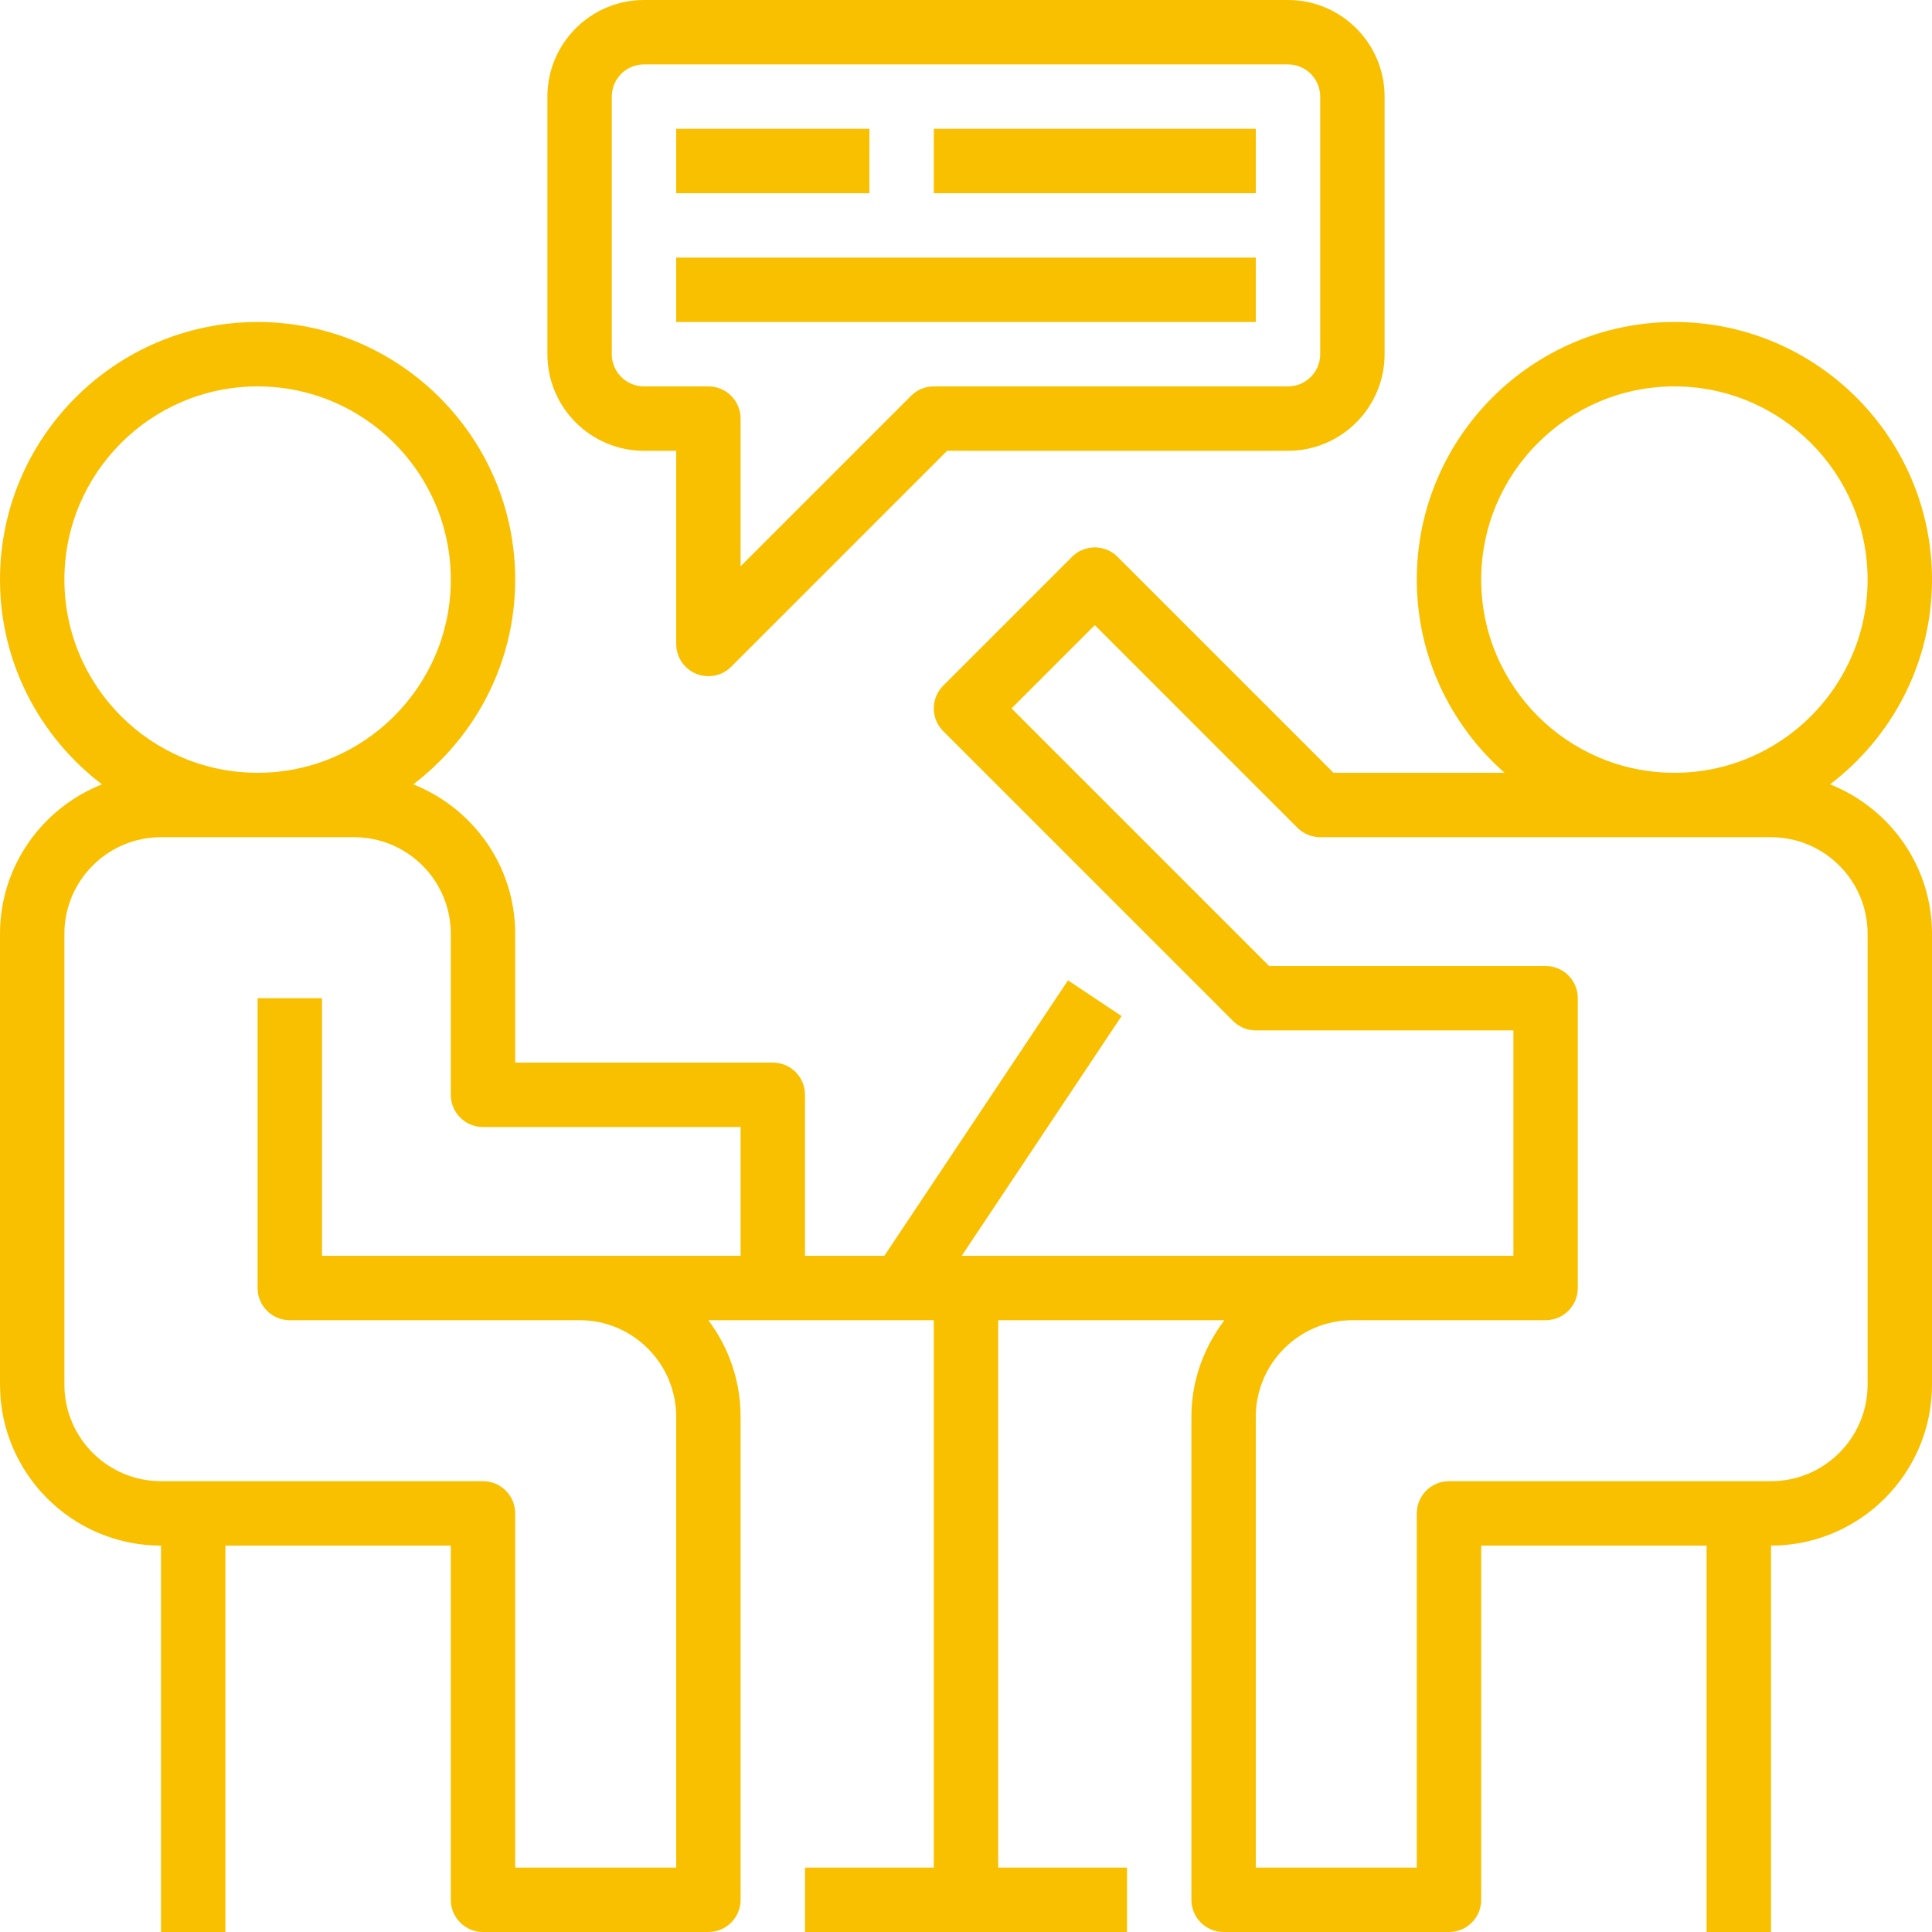 <svg width="60" height="60" viewBox="0 0 60 60" fill="none" xmlns="http://www.w3.org/2000/svg">
<g clip-path="url(#clip0_384_105)">
<path d="M56.834 24.359C58.753 22.897 60 20.594 60 18C60 13.589 56.411 10 52 10C47.589 10 44 13.589 44 18C44 20.39 45.059 22.533 46.726 24H41.414L34.707 17.293C34.614 17.2 34.504 17.126 34.383 17.076C34.261 17.026 34.131 17 34 17C33.869 17 33.739 17.026 33.617 17.076C33.496 17.126 33.386 17.2 33.293 17.293L29.293 21.293C29.2 21.386 29.126 21.496 29.076 21.617C29.026 21.739 29 21.869 29 22C29 22.131 29.026 22.261 29.076 22.383C29.126 22.504 29.2 22.614 29.293 22.707L38.293 31.707C38.386 31.8 38.496 31.874 38.617 31.924C38.739 31.974 38.869 32 39 32H47V39H29.868L34.832 31.555L33.168 30.446L27.465 39H25V34C25 33.447 24.553 33 24 33H16V29C16 26.892 14.684 25.093 12.834 24.359C14.753 22.897 16 20.594 16 18C16 13.589 12.411 10 8 10C3.589 10 0 13.589 0 18C0 20.594 1.247 22.897 3.166 24.359C1.316 25.093 0 26.892 0 29V43C0 45.757 2.243 48 5 48V60H7V48H14V59C14 59.553 14.447 60 15 60H22C22.553 60 23 59.553 23 59V44C23 42.875 22.627 41.836 21.998 41H29V58H25V60H35V58H31V41H38.026C37.391 41.838 37 42.87 37 44V59C37 59.553 37.447 60 38 60H45C45.553 60 46 59.553 46 59V48H53V60H55V48C57.757 48 60 45.757 60 43V29C60 26.892 58.684 25.093 56.834 24.359ZM2 18C2 14.691 4.691 12 8 12C11.309 12 14 14.691 14 18C14 21.309 11.309 24 8 24C4.691 24 2 21.309 2 18ZM23 39H10V31H8V40C8 40.553 8.447 41 9 41H18C19.654 41 21 42.346 21 44V58H16V47C16 46.447 15.553 46 15 46H5C3.346 46 2 44.654 2 43V29C2 27.346 3.346 26 5 26H11C12.654 26 14 27.346 14 29V34C14 34.553 14.447 35 15 35H23V39ZM46 18C46 14.691 48.691 12 52 12C55.309 12 58 14.691 58 18C58 21.309 55.309 24 52 24C48.691 24 46 21.309 46 18ZM58 43C58 44.654 56.654 46 55 46H45C44.447 46 44 46.447 44 47V58H39V44C39 42.346 40.346 41 42 41H48C48.553 41 49 40.553 49 40V31C49 30.447 48.553 30 48 30H39.414L31.414 22L34 19.414L40.293 25.707C40.386 25.8 40.496 25.874 40.617 25.924C40.739 25.974 40.869 26 41 26H55C56.654 26 58 27.346 58 29V43Z" fill="#F9C000"/>
<path d="M40 0H20C18.346 0 17 1.346 17 3V11C17 12.654 18.346 14 20 14H21V20C21 20.131 21.026 20.262 21.076 20.383C21.126 20.504 21.2 20.614 21.293 20.707C21.386 20.8 21.496 20.874 21.617 20.924C21.738 20.974 21.869 21 22 21C22.26 21 22.516 20.898 22.707 20.707L29.414 14H40C41.654 14 43 12.654 43 11V3C43 1.346 41.654 0 40 0ZM41 11C41 11.552 40.552 12 40 12H29C28.734 12 28.48 12.105 28.293 12.293L23 17.586V13C23 12.447 22.553 12 22 12H20C19.448 12 19 11.552 19 11V3C19 2.448 19.448 2 20 2H40C40.552 2 41 2.448 41 3V11Z" fill="#F9C000"/>
<path d="M21 4H27V6H21V4ZM21 8H39V10H21V8ZM29 4H39V6H29V4Z" fill="#F9C000"/>
</g>
<defs>
<clipPath id="clip0_384_105">
<rect width="60" height="60" fill="white"/>
</clipPath>
</defs>
</svg>
